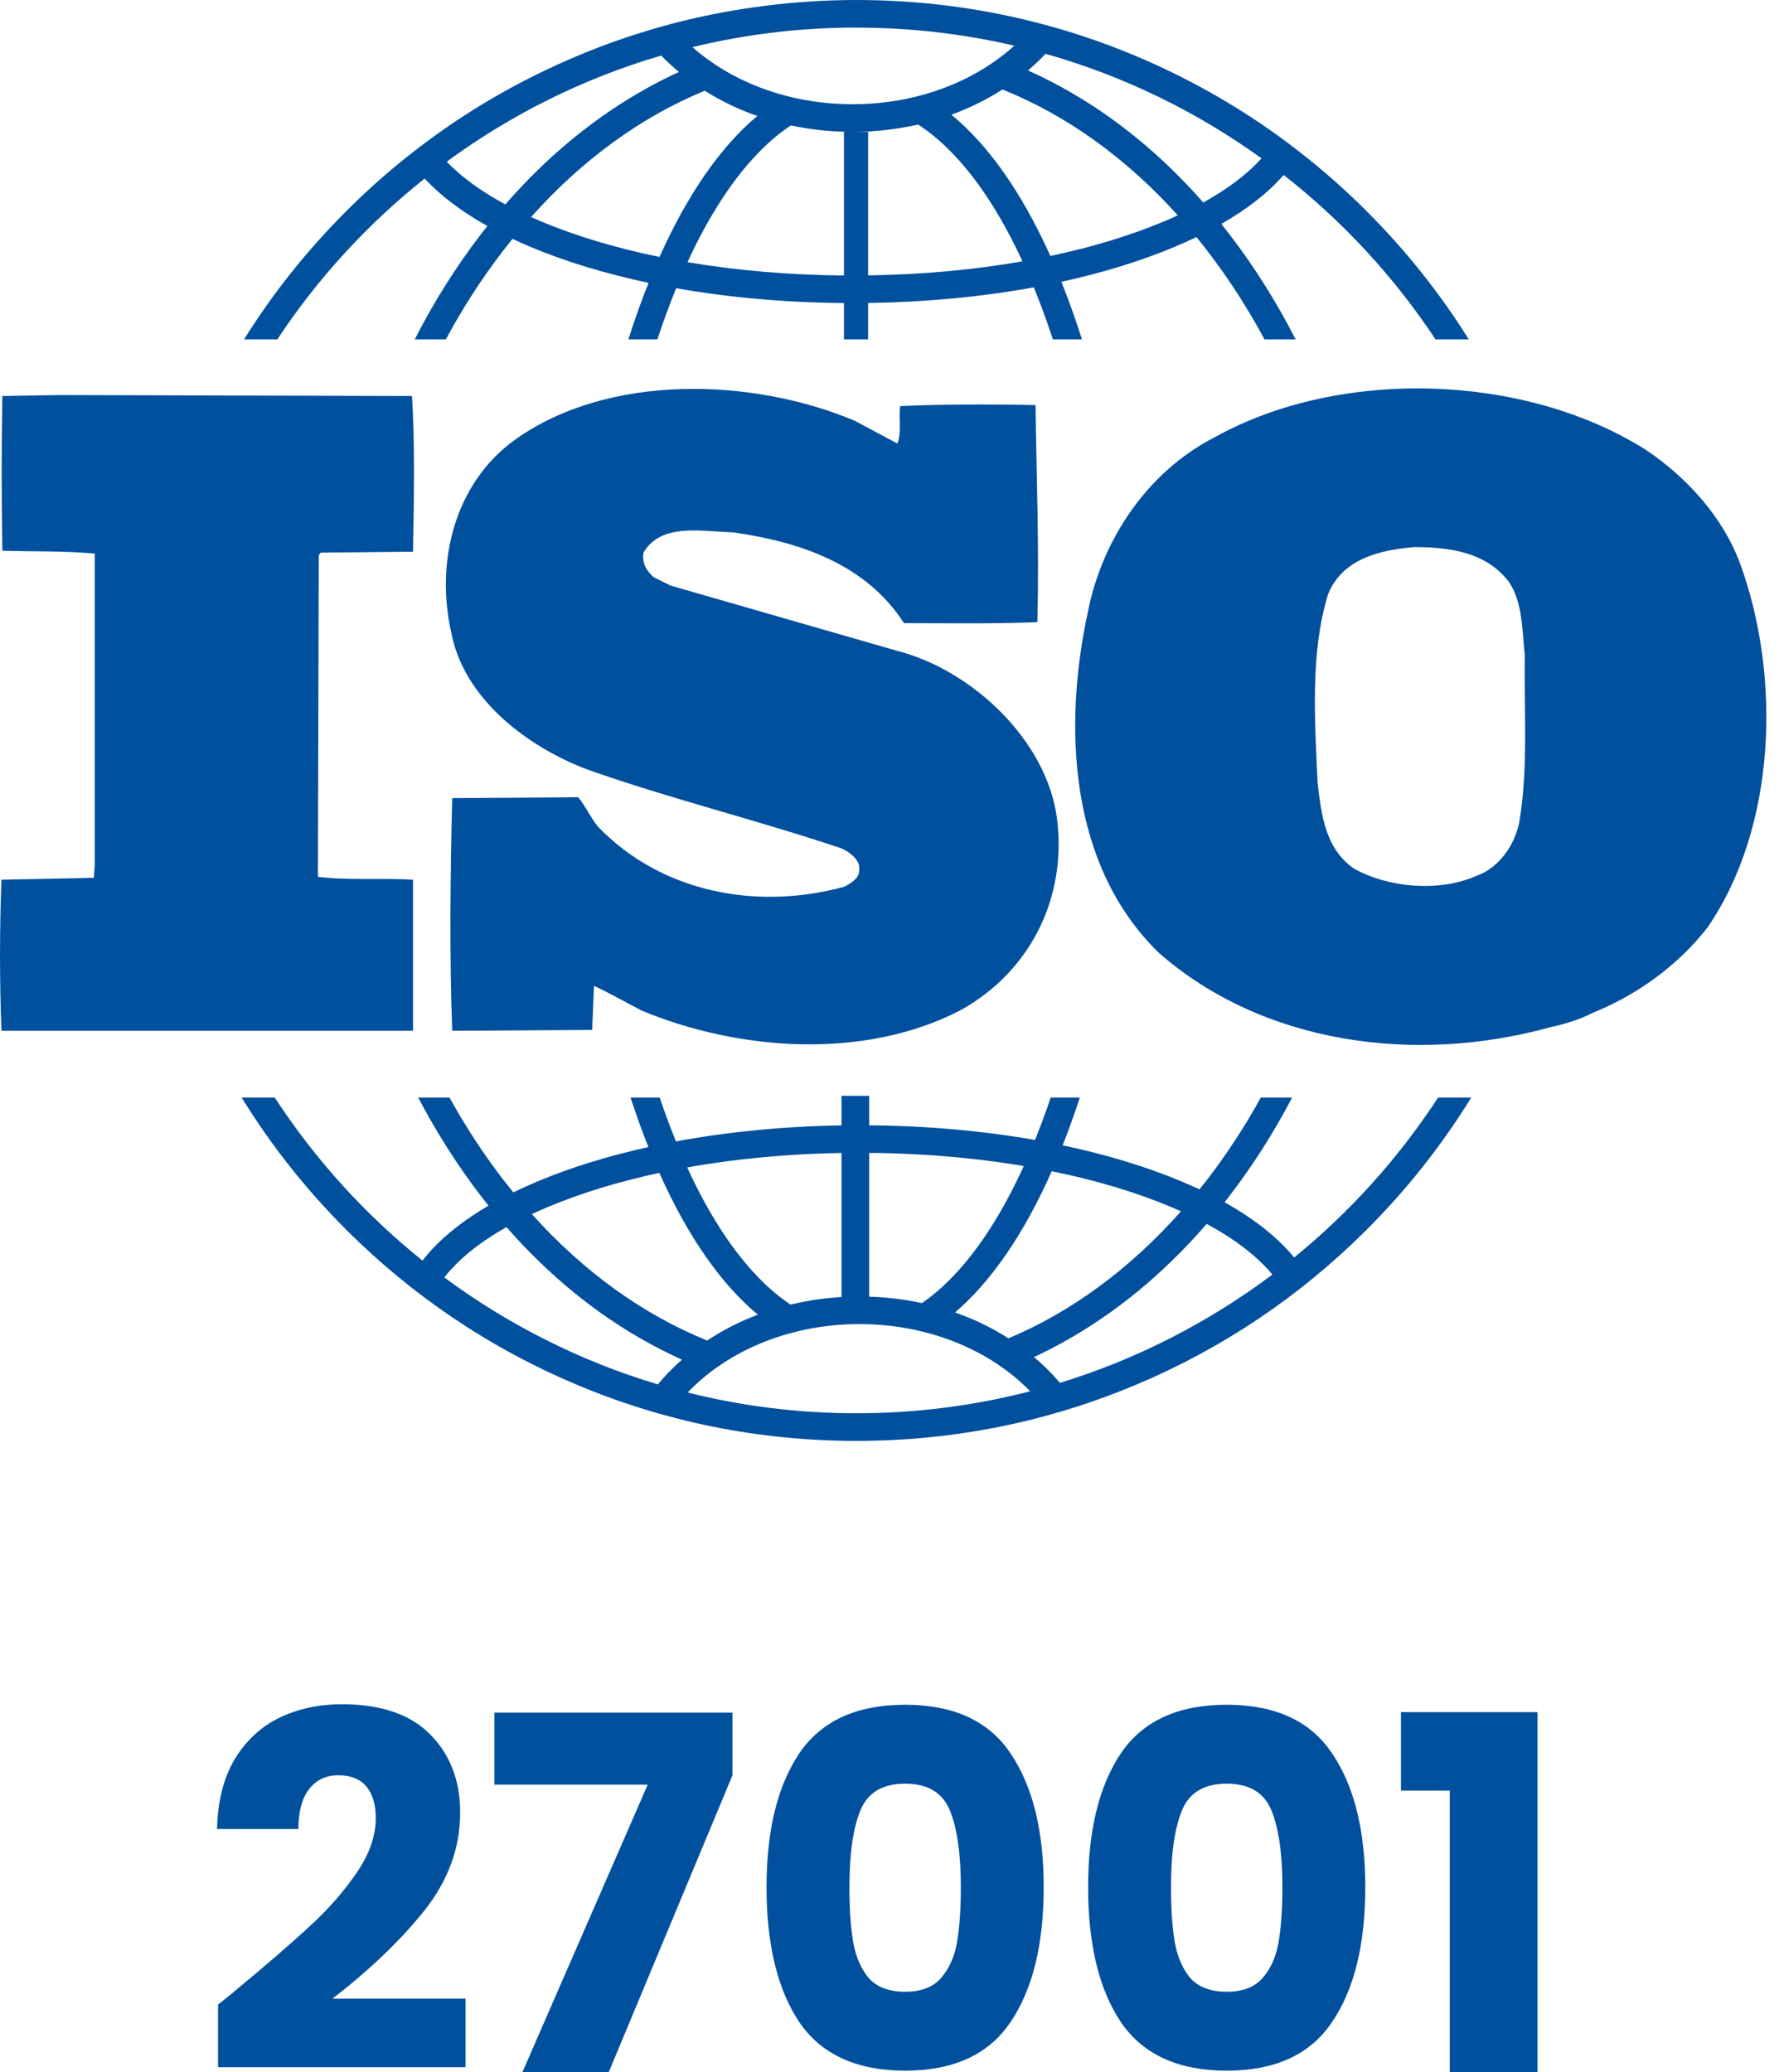 <svg width="31" height="36" viewBox="0 0 31 36" fill="none" xmlns="http://www.w3.org/2000/svg">
<path d="M24.344 31.108V29.745H26.717V36H25.192V31.108H24.344Z" fill="#00509D"/>
<path d="M18.908 32.787C18.908 31.804 19.097 31.03 19.474 30.465C19.856 29.899 20.471 29.617 21.316 29.617C22.161 29.617 22.773 29.899 23.149 30.465C23.532 31.03 23.724 31.804 23.724 32.787C23.724 33.781 23.532 34.56 23.149 35.126C22.773 35.691 22.161 35.974 21.316 35.974C20.471 35.974 19.856 35.691 19.474 35.126C19.097 34.56 18.908 33.781 18.908 32.787ZM22.284 32.787C22.284 32.21 22.221 31.767 22.096 31.459C21.97 31.145 21.71 30.988 21.316 30.988C20.922 30.988 20.662 31.145 20.536 31.459C20.41 31.767 20.348 32.21 20.348 32.787C20.348 33.175 20.37 33.498 20.416 33.755C20.462 34.006 20.553 34.212 20.69 34.372C20.833 34.526 21.042 34.603 21.316 34.603C21.59 34.603 21.796 34.526 21.933 34.372C22.076 34.212 22.17 34.006 22.215 33.755C22.261 33.498 22.284 33.175 22.284 32.787Z" fill="#00509D"/>
<path d="M13.32 32.787C13.32 31.804 13.509 31.03 13.886 30.465C14.268 29.899 14.883 29.617 15.728 29.617C16.573 29.617 17.185 29.899 17.562 30.465C17.944 31.03 18.136 31.804 18.136 32.787C18.136 33.781 17.944 34.56 17.562 35.126C17.185 35.691 16.573 35.974 15.728 35.974C14.883 35.974 14.268 35.691 13.886 35.126C13.509 34.56 13.32 33.781 13.32 32.787ZM16.696 32.787C16.696 32.21 16.633 31.767 16.508 31.459C16.382 31.145 16.122 30.988 15.728 30.988C15.334 30.988 15.074 31.145 14.948 31.459C14.823 31.767 14.76 32.21 14.76 32.787C14.76 33.175 14.783 33.498 14.828 33.755C14.874 34.006 14.965 34.212 15.102 34.372C15.245 34.526 15.454 34.603 15.728 34.603C16.002 34.603 16.208 34.526 16.345 34.372C16.488 34.212 16.582 34.006 16.628 33.755C16.673 33.498 16.696 33.175 16.696 32.787Z" fill="#00509D"/>
<path d="M12.728 30.842L10.578 36H9.078L11.255 31.005H8.59V29.753H12.728V30.842Z" fill="#00509D"/>
<path d="M3.789 34.826C3.983 34.672 4.071 34.601 4.054 34.612C4.614 34.149 5.054 33.769 5.374 33.472C5.699 33.175 5.974 32.864 6.196 32.538C6.419 32.213 6.53 31.896 6.53 31.587C6.53 31.353 6.476 31.17 6.368 31.039C6.259 30.908 6.096 30.842 5.879 30.842C5.662 30.842 5.491 30.925 5.365 31.09C5.245 31.25 5.185 31.479 5.185 31.776H3.771C3.783 31.29 3.886 30.885 4.08 30.559C4.28 30.234 4.54 29.994 4.86 29.84C5.185 29.685 5.545 29.608 5.939 29.608C6.619 29.608 7.13 29.782 7.473 30.131C7.821 30.479 7.996 30.933 7.996 31.493C7.996 32.104 7.787 32.673 7.37 33.198C6.953 33.718 6.422 34.226 5.776 34.723H8.09V35.914H3.789V34.826Z" fill="#00509D"/>
<path d="M7.379 3.102C7.652 3.397 8.018 3.674 8.469 3.927C8.432 3.973 8.395 4.021 8.358 4.068C7.925 4.632 7.54 5.243 7.206 5.897H7.747C8.039 5.353 8.371 4.839 8.739 4.36C8.794 4.289 8.849 4.219 8.905 4.15C9.005 4.197 9.108 4.243 9.215 4.288C9.827 4.545 10.52 4.755 11.27 4.914C11.144 5.228 11.027 5.556 10.919 5.897H11.423C11.525 5.589 11.633 5.291 11.75 5.007C12.664 5.169 13.649 5.257 14.665 5.265V5.897H15.085V5.264C16.09 5.249 17.062 5.157 17.964 4.992C18.082 5.281 18.193 5.583 18.296 5.897H18.801C18.691 5.549 18.571 5.215 18.443 4.896C19.161 4.739 19.826 4.535 20.415 4.287C20.545 4.233 20.67 4.177 20.79 4.119C20.855 4.198 20.918 4.278 20.981 4.36C21.349 4.839 21.681 5.353 21.973 5.897H22.514C22.18 5.243 21.795 4.631 21.362 4.068C21.316 4.008 21.27 3.949 21.223 3.891C21.676 3.631 22.04 3.345 22.306 3.04C23.332 3.843 24.225 4.808 24.945 5.897H25.523C25.02 5.092 24.426 4.346 23.745 3.666C23.379 3.3 22.994 2.96 22.591 2.646C22.464 2.546 22.335 2.449 22.204 2.355C21.446 1.809 20.629 1.35 19.761 0.983C19.347 0.808 18.926 0.656 18.499 0.528C18.334 0.478 18.169 0.432 18.003 0.39C16.99 0.131 15.946 0 14.882 0C13.817 0 12.697 0.141 11.65 0.419C11.484 0.463 11.319 0.511 11.155 0.562C10.765 0.683 10.381 0.824 10.003 0.984C9.098 1.366 8.249 1.848 7.465 2.424C7.335 2.519 7.208 2.617 7.082 2.717C6.711 3.012 6.357 3.328 6.019 3.666C5.338 4.346 4.743 5.092 4.24 5.897H4.818C5.52 4.836 6.386 3.892 7.379 3.102ZM9.401 3.846C9.342 3.821 9.284 3.796 9.228 3.771C10.121 2.771 11.145 2.03 12.246 1.576C12.529 1.755 12.836 1.902 13.16 2.015C12.527 2.543 11.95 3.37 11.46 4.464C10.706 4.31 10.011 4.102 9.401 3.846V3.846ZM15.085 4.784V2.291H14.665V4.786C13.718 4.778 12.8 4.699 11.946 4.555C12.327 3.727 12.759 3.07 13.232 2.6C13.4 2.433 13.571 2.292 13.744 2.179C14.089 2.253 14.449 2.291 14.815 2.291C15.205 2.291 15.587 2.247 15.954 2.164C16.134 2.28 16.312 2.425 16.488 2.6C16.958 3.067 17.388 3.719 17.767 4.54C16.926 4.688 16.02 4.771 15.085 4.784ZM20.228 3.846C19.641 4.093 18.975 4.295 18.252 4.447C17.757 3.346 17.172 2.517 16.532 1.993C16.847 1.878 17.145 1.731 17.419 1.554C18.53 2.001 19.564 2.74 20.466 3.741C20.389 3.777 20.31 3.812 20.228 3.846H20.228ZM21.921 2.751C21.889 2.786 21.856 2.821 21.821 2.856C21.584 3.092 21.279 3.313 20.909 3.518C20.176 2.684 19.352 2.012 18.45 1.516C18.257 1.41 18.061 1.312 17.864 1.224C17.972 1.131 18.074 1.035 18.168 0.935C19.533 1.321 20.799 1.942 21.921 2.751V2.751ZM14.882 0.48C15.825 0.48 16.744 0.588 17.625 0.794C17.54 0.872 17.449 0.946 17.353 1.016C17.189 1.138 17.011 1.247 16.822 1.344C16.575 1.469 16.309 1.573 16.028 1.65C15.647 1.755 15.239 1.811 14.815 1.811C14.413 1.811 14.026 1.76 13.663 1.666C13.373 1.591 13.098 1.487 12.843 1.361C12.652 1.266 12.473 1.158 12.307 1.038C12.211 0.969 12.12 0.896 12.033 0.819C12.946 0.597 13.9 0.479 14.882 0.479L14.882 0.48ZM11.49 0.965C11.586 1.064 11.688 1.159 11.798 1.25C11.62 1.332 11.444 1.42 11.27 1.516C10.356 2.019 9.521 2.702 8.781 3.551C8.384 3.337 8.059 3.105 7.809 2.856C7.793 2.84 7.777 2.825 7.762 2.809C8.876 1.992 10.134 1.362 11.49 0.965Z" fill="#00509D"/>
<path d="M24.989 19.068C24.304 20.119 23.458 21.057 22.488 21.847C22.468 21.823 22.448 21.799 22.427 21.775C22.147 21.455 21.762 21.157 21.279 20.887C21.306 20.851 21.334 20.815 21.362 20.78C21.769 20.25 22.133 19.678 22.453 19.068H21.909C21.632 19.569 21.323 20.043 20.981 20.488C20.935 20.547 20.889 20.605 20.843 20.663C20.743 20.617 20.641 20.571 20.535 20.527C19.919 20.268 19.221 20.057 18.465 19.898C18.571 19.631 18.67 19.354 18.763 19.068H18.258C18.172 19.322 18.081 19.568 17.985 19.805C17.076 19.645 16.096 19.558 15.085 19.55V19.068H14.665V19.551C13.645 19.565 12.658 19.661 11.746 19.83C11.646 19.585 11.552 19.331 11.463 19.068H10.957C11.054 19.365 11.157 19.652 11.267 19.928C10.565 20.083 9.914 20.284 9.336 20.527C9.191 20.588 9.052 20.651 8.92 20.716C8.859 20.641 8.799 20.565 8.739 20.488C8.398 20.043 8.088 19.569 7.811 19.068H7.267C7.587 19.678 7.951 20.25 8.358 20.78C8.401 20.836 8.445 20.891 8.489 20.946C8.084 21.182 7.752 21.44 7.5 21.713C7.443 21.775 7.39 21.837 7.341 21.9C6.343 21.099 5.475 20.143 4.774 19.068H4.199C4.711 19.899 5.319 20.668 6.019 21.367C7.17 22.516 8.511 23.419 10.003 24.049C11.549 24.702 13.19 25.033 14.882 25.033C16.574 25.033 18.215 24.702 19.761 24.049C21.253 23.419 22.594 22.516 23.745 21.367C24.445 20.668 25.053 19.899 25.565 19.068H24.989L24.989 19.068ZM20.349 20.969C20.407 20.994 20.465 21.018 20.522 21.044C19.635 22.045 18.618 22.791 17.524 23.251C17.253 23.078 16.961 22.934 16.652 22.822C16.634 22.815 16.615 22.808 16.596 22.801C17.221 22.267 17.792 21.439 18.276 20.348C19.035 20.502 19.735 20.711 20.349 20.969H20.349ZM14.935 20.028C15.93 20.028 16.895 20.107 17.79 20.258C17.405 21.102 16.968 21.771 16.488 22.248C16.334 22.401 16.178 22.531 16.021 22.639C15.671 22.563 15.306 22.524 14.935 22.524C14.564 22.524 14.21 22.562 13.864 22.636C13.822 22.645 13.78 22.655 13.738 22.665C13.567 22.552 13.398 22.413 13.232 22.248C12.757 21.776 12.323 21.115 11.941 20.282C12.875 20.116 13.889 20.028 14.935 20.028H14.935ZM9.522 20.969C10.097 20.727 10.75 20.528 11.457 20.377C11.95 21.48 12.532 22.312 13.169 22.84C12.886 22.947 12.617 23.08 12.366 23.239C12.34 23.255 12.314 23.272 12.288 23.289C11.177 22.839 10.143 22.097 9.242 21.093C9.332 21.051 9.425 21.009 9.522 20.969V20.969ZM7.72 22.193C7.769 22.13 7.823 22.068 7.883 22.006C7.898 21.99 7.913 21.974 7.929 21.959C8.157 21.731 8.449 21.517 8.801 21.319C9.536 22.158 10.364 22.834 11.27 23.332C11.462 23.437 11.655 23.534 11.851 23.622C11.766 23.695 11.686 23.772 11.611 23.85C11.548 23.916 11.488 23.983 11.431 24.051C10.08 23.647 8.828 23.012 7.72 22.193V22.193ZM14.882 24.553C13.87 24.553 12.887 24.428 11.948 24.192C12.013 24.125 12.081 24.059 12.153 23.996C12.218 23.938 12.287 23.882 12.357 23.828C12.38 23.811 12.404 23.794 12.428 23.776C12.568 23.675 12.719 23.581 12.878 23.498C12.906 23.483 12.934 23.468 12.963 23.454C13.182 23.345 13.417 23.253 13.663 23.182C13.703 23.17 13.742 23.159 13.783 23.149C14.05 23.079 14.331 23.033 14.621 23.014C14.724 23.007 14.829 23.003 14.935 23.003C15.004 23.003 15.072 23.005 15.14 23.008C15.475 23.022 15.799 23.072 16.106 23.154H16.106C16.12 23.157 16.134 23.161 16.148 23.165C16.427 23.241 16.691 23.344 16.936 23.468C16.938 23.469 16.94 23.47 16.942 23.471C17.127 23.565 17.301 23.672 17.462 23.791C17.466 23.793 17.47 23.796 17.473 23.798C17.569 23.869 17.66 23.943 17.745 24.021C17.799 24.069 17.851 24.119 17.901 24.171C16.936 24.42 15.924 24.553 14.881 24.553H14.882ZM18.418 24.025C18.376 23.976 18.333 23.928 18.289 23.88C18.194 23.78 18.093 23.683 17.984 23.591C17.978 23.586 17.973 23.582 17.967 23.577C18.129 23.501 18.291 23.419 18.45 23.332C19.376 22.822 20.22 22.128 20.968 21.263C21.365 21.477 21.691 21.71 21.941 21.959C21.976 21.994 22.01 22.029 22.042 22.064C22.065 22.09 22.088 22.117 22.11 22.143C21.009 22.969 19.763 23.612 18.418 24.025V24.025Z" fill="#00509D"/>
<path d="M15.056 22.731H14.672V19.086H15.056V22.731Z" fill="#00509D"/>
<path fill-rule="evenodd" clip-rule="evenodd" d="M14.623 19.038H15.103V22.779H14.623V19.038ZM14.719 19.134V22.683H15.007V19.134H14.719Z" fill="#00509D"/>
<path d="M30.226 9.76C29.934 8.994 29.334 8.31 28.604 7.818C26.496 6.482 23.283 6.386 21.112 7.594C19.927 8.198 19.149 9.392 18.906 10.62C18.467 12.639 18.58 15.041 20.138 16.555C21.955 18.145 24.598 18.496 26.949 17.843C27.061 17.822 27.415 17.733 27.659 17.604L27.729 17.574C28.458 17.271 29.155 16.777 29.674 16.109C30.874 14.358 30.956 11.732 30.226 9.76V9.76ZM26.398 14.294C26.317 14.677 26.058 15.074 25.652 15.218C25.004 15.502 24.128 15.424 23.528 15.091C23.025 14.74 22.96 14.152 22.895 13.595C22.846 12.498 22.767 11.336 23.075 10.332C23.316 9.711 23.981 9.551 24.582 9.505C25.215 9.505 25.83 9.601 26.221 10.11C26.463 10.475 26.448 10.953 26.496 11.383C26.479 12.289 26.561 13.371 26.398 14.294V14.294Z" fill="#00509D"/>
<path d="M7.177 15.283C6.642 15.251 6.042 15.297 5.524 15.234L5.539 9.647L5.572 9.601L7.177 9.585C7.194 8.679 7.21 7.706 7.16 6.88L1.048 6.863L0.041 6.88C0.025 7.723 0.025 8.708 0.041 9.568C0.593 9.585 1.111 9.568 1.646 9.618V15.028L1.631 15.251L0.025 15.283C-0.008 16.172 -0.008 17.033 0.025 17.908H7.177V15.283L7.177 15.283Z" fill="#00509D"/>
<path d="M14.67 15.406C13.145 15.821 11.49 15.505 10.387 14.358C10.259 14.198 10.177 14.009 10.047 13.85L7.858 13.866C7.825 15.154 7.809 16.635 7.858 17.908L10.29 17.893L10.322 17.128C10.599 17.255 10.874 17.415 11.15 17.557C12.837 18.258 15.009 18.417 16.679 17.557C17.896 16.89 18.546 15.601 18.366 14.214C18.189 12.863 16.891 11.636 15.578 11.304L11.652 10.173L11.361 10.029C11.232 9.919 11.15 9.777 11.182 9.6C11.49 9.076 12.204 9.235 12.74 9.249C13.875 9.409 15.043 9.791 15.708 10.826C16.421 10.826 17.248 10.84 18.026 10.809C18.059 9.504 18.012 8.36 17.994 7.038C17.264 7.022 16.372 7.022 15.643 7.055C15.61 7.244 15.674 7.514 15.593 7.705L14.848 7.308C13.063 6.56 10.565 6.482 8.944 7.643C7.889 8.406 7.566 9.777 7.841 10.985C8.052 12.13 9.155 12.973 10.209 13.37C11.652 13.88 13.16 14.248 14.622 14.739C14.767 14.805 14.961 14.948 14.93 15.123C14.93 15.264 14.783 15.346 14.67 15.406H14.67Z" fill="#00509D"/>
</svg>
